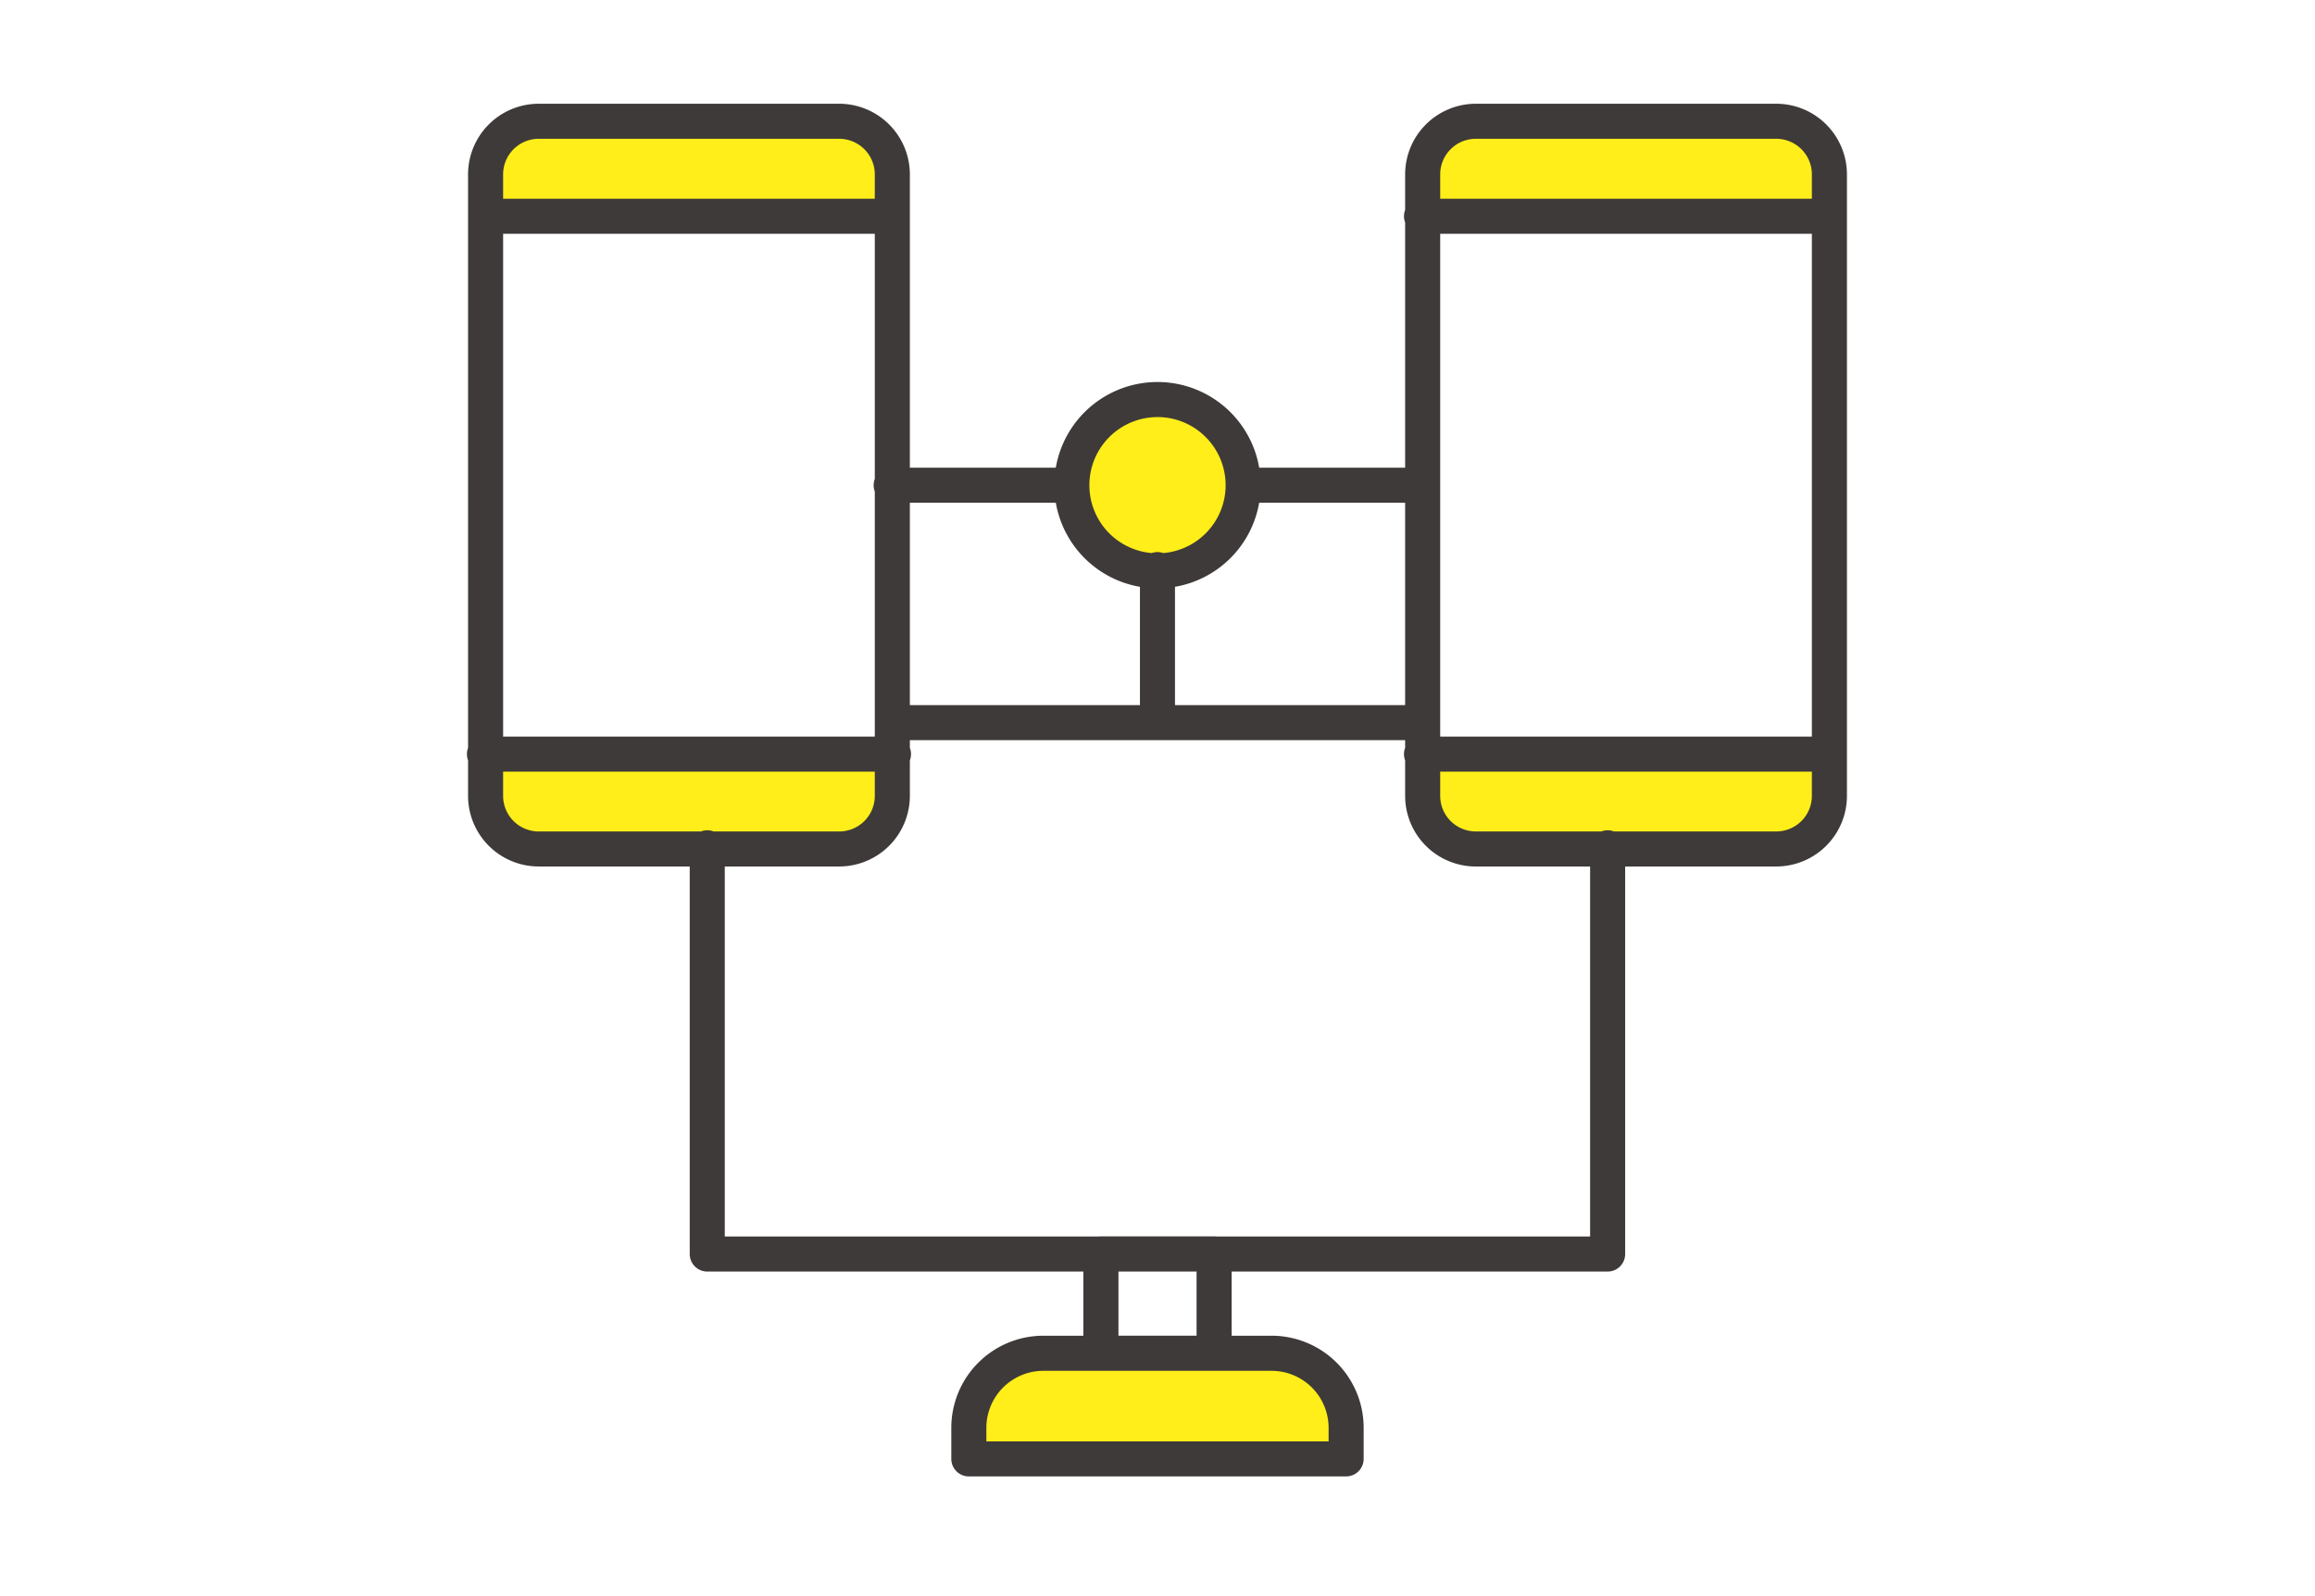 <svg xmlns="http://www.w3.org/2000/svg" xmlns:xlink="http://www.w3.org/1999/xlink" width="290" height="200" viewBox="0 0 290 200"><defs><clipPath id="a"><rect width="290" height="200" transform="translate(910 1490)" fill="none"/></clipPath></defs><g transform="translate(-910 -1490)"><rect width="48" height="11" transform="translate(973 1506)" fill="#ffee19"/><path d="M0,0H48V11H0Z" transform="translate(1090 1506)" fill="#ffee19"/><rect width="48" height="11" transform="translate(973 1584)" fill="#ffee19"/><path d="M0,0H44V11H0Z" transform="translate(1033 1661)" fill="#ffee19"/><g clip-path="url(#a)"><circle cx="10" cy="10" r="10" transform="translate(1045 1541)" fill="#ffee19"/><rect width="48" height="11" transform="translate(1090 1584)" fill="#ffee19"/><path d="M162.764,167.332H49.968a2.2,2.2,0,0,1-2.2-2.2V114.378a2.2,2.2,0,1,1,4.391,0V162.94h108.4V114.378a2.2,2.2,0,1,1,4.391,0v50.758A2.2,2.2,0,0,1,162.764,167.332Zm-23.18-66.59H73.148a2.2,2.2,0,0,1,0-4.391h66.436a2.2,2.2,0,0,1,0,4.391ZM113.455,179.76H99.277a2.2,2.2,0,0,1-2.2-2.2V165.121a2.2,2.2,0,0,1,2.2-2.2h14.177a2.2,2.2,0,0,1,2.2,2.2v12.443A2.2,2.2,0,0,1,113.455,179.76Zm-11.981-4.392h9.786v-8.051h-9.786ZM130,193H82.736a2.2,2.2,0,0,1-2.2-2.2v-3.9a11.543,11.543,0,0,1,11.528-11.531h28.6A11.543,11.543,0,0,1,132.192,186.9v3.9A2.2,2.2,0,0,1,130,193Zm-45.064-4.391H127.8v-1.7a7.146,7.146,0,0,0-7.136-7.14h-28.6a7.146,7.146,0,0,0-7.136,7.14v1.7ZM66.495,116.573H28.849A8.856,8.856,0,0,1,20,107.732V29.856A8.859,8.859,0,0,1,28.849,21H66.495a8.859,8.859,0,0,1,8.849,8.856v77.876A8.856,8.856,0,0,1,66.495,116.573ZM28.849,25.391a4.462,4.462,0,0,0-4.457,4.465h0v77.876a4.462,4.462,0,0,0,4.457,4.454H66.495a4.462,4.462,0,0,0,4.457-4.454V29.856a4.464,4.464,0,0,0-4.457-4.465Zm44.3,11.9H22.2a2.2,2.2,0,0,1,0-4.391H73.148a2.2,2.2,0,0,1,0,4.391Zm0,67.395H22.2a2.2,2.2,0,1,1,0-4.391H73.148a2.2,2.2,0,1,1,0,4.391Zm110.735,11.89H146.255a8.856,8.856,0,0,1-8.867-8.842V29.856A8.86,8.86,0,0,1,146.252,21h37.631a8.859,8.859,0,0,1,8.849,8.856v77.876A8.856,8.856,0,0,1,183.883,116.573ZM146.255,25.391a4.464,4.464,0,0,0-4.476,4.454v77.887a4.462,4.462,0,0,0,4.472,4.45h37.631a4.461,4.461,0,0,0,4.457-4.45V29.856a4.462,4.462,0,0,0-4.457-4.465H146.255Zm44.281,11.9H139.584a2.2,2.2,0,1,1,0-4.391h50.952a2.2,2.2,0,0,1,0,4.391Zm0,67.395H139.584a2.2,2.2,0,1,1,0-4.391h50.952a2.2,2.2,0,0,1,0,4.391Zm-84.17-22.967A12.926,12.926,0,1,1,119.292,68.79,12.924,12.924,0,0,1,106.366,81.716Zm0-21.456a8.534,8.534,0,1,0,8.534,8.534v0A8.542,8.542,0,0,0,106.366,60.26Zm33.218,10.73H117.1a2.2,2.2,0,0,1,0-4.391h22.488a2.2,2.2,0,0,1,0,4.391Zm-43.944,0H73.148a2.2,2.2,0,1,1,0-4.391H95.64a2.2,2.2,0,0,1,0,4.391Zm10.726,29.752a2.2,2.2,0,0,1-2.2-2.2V79.517a2.2,2.2,0,1,1,4.391,0v19.03A2.2,2.2,0,0,1,106.366,100.742Z" transform="translate(948.634 1482)" fill="#3e3a39"/></g></g></svg>